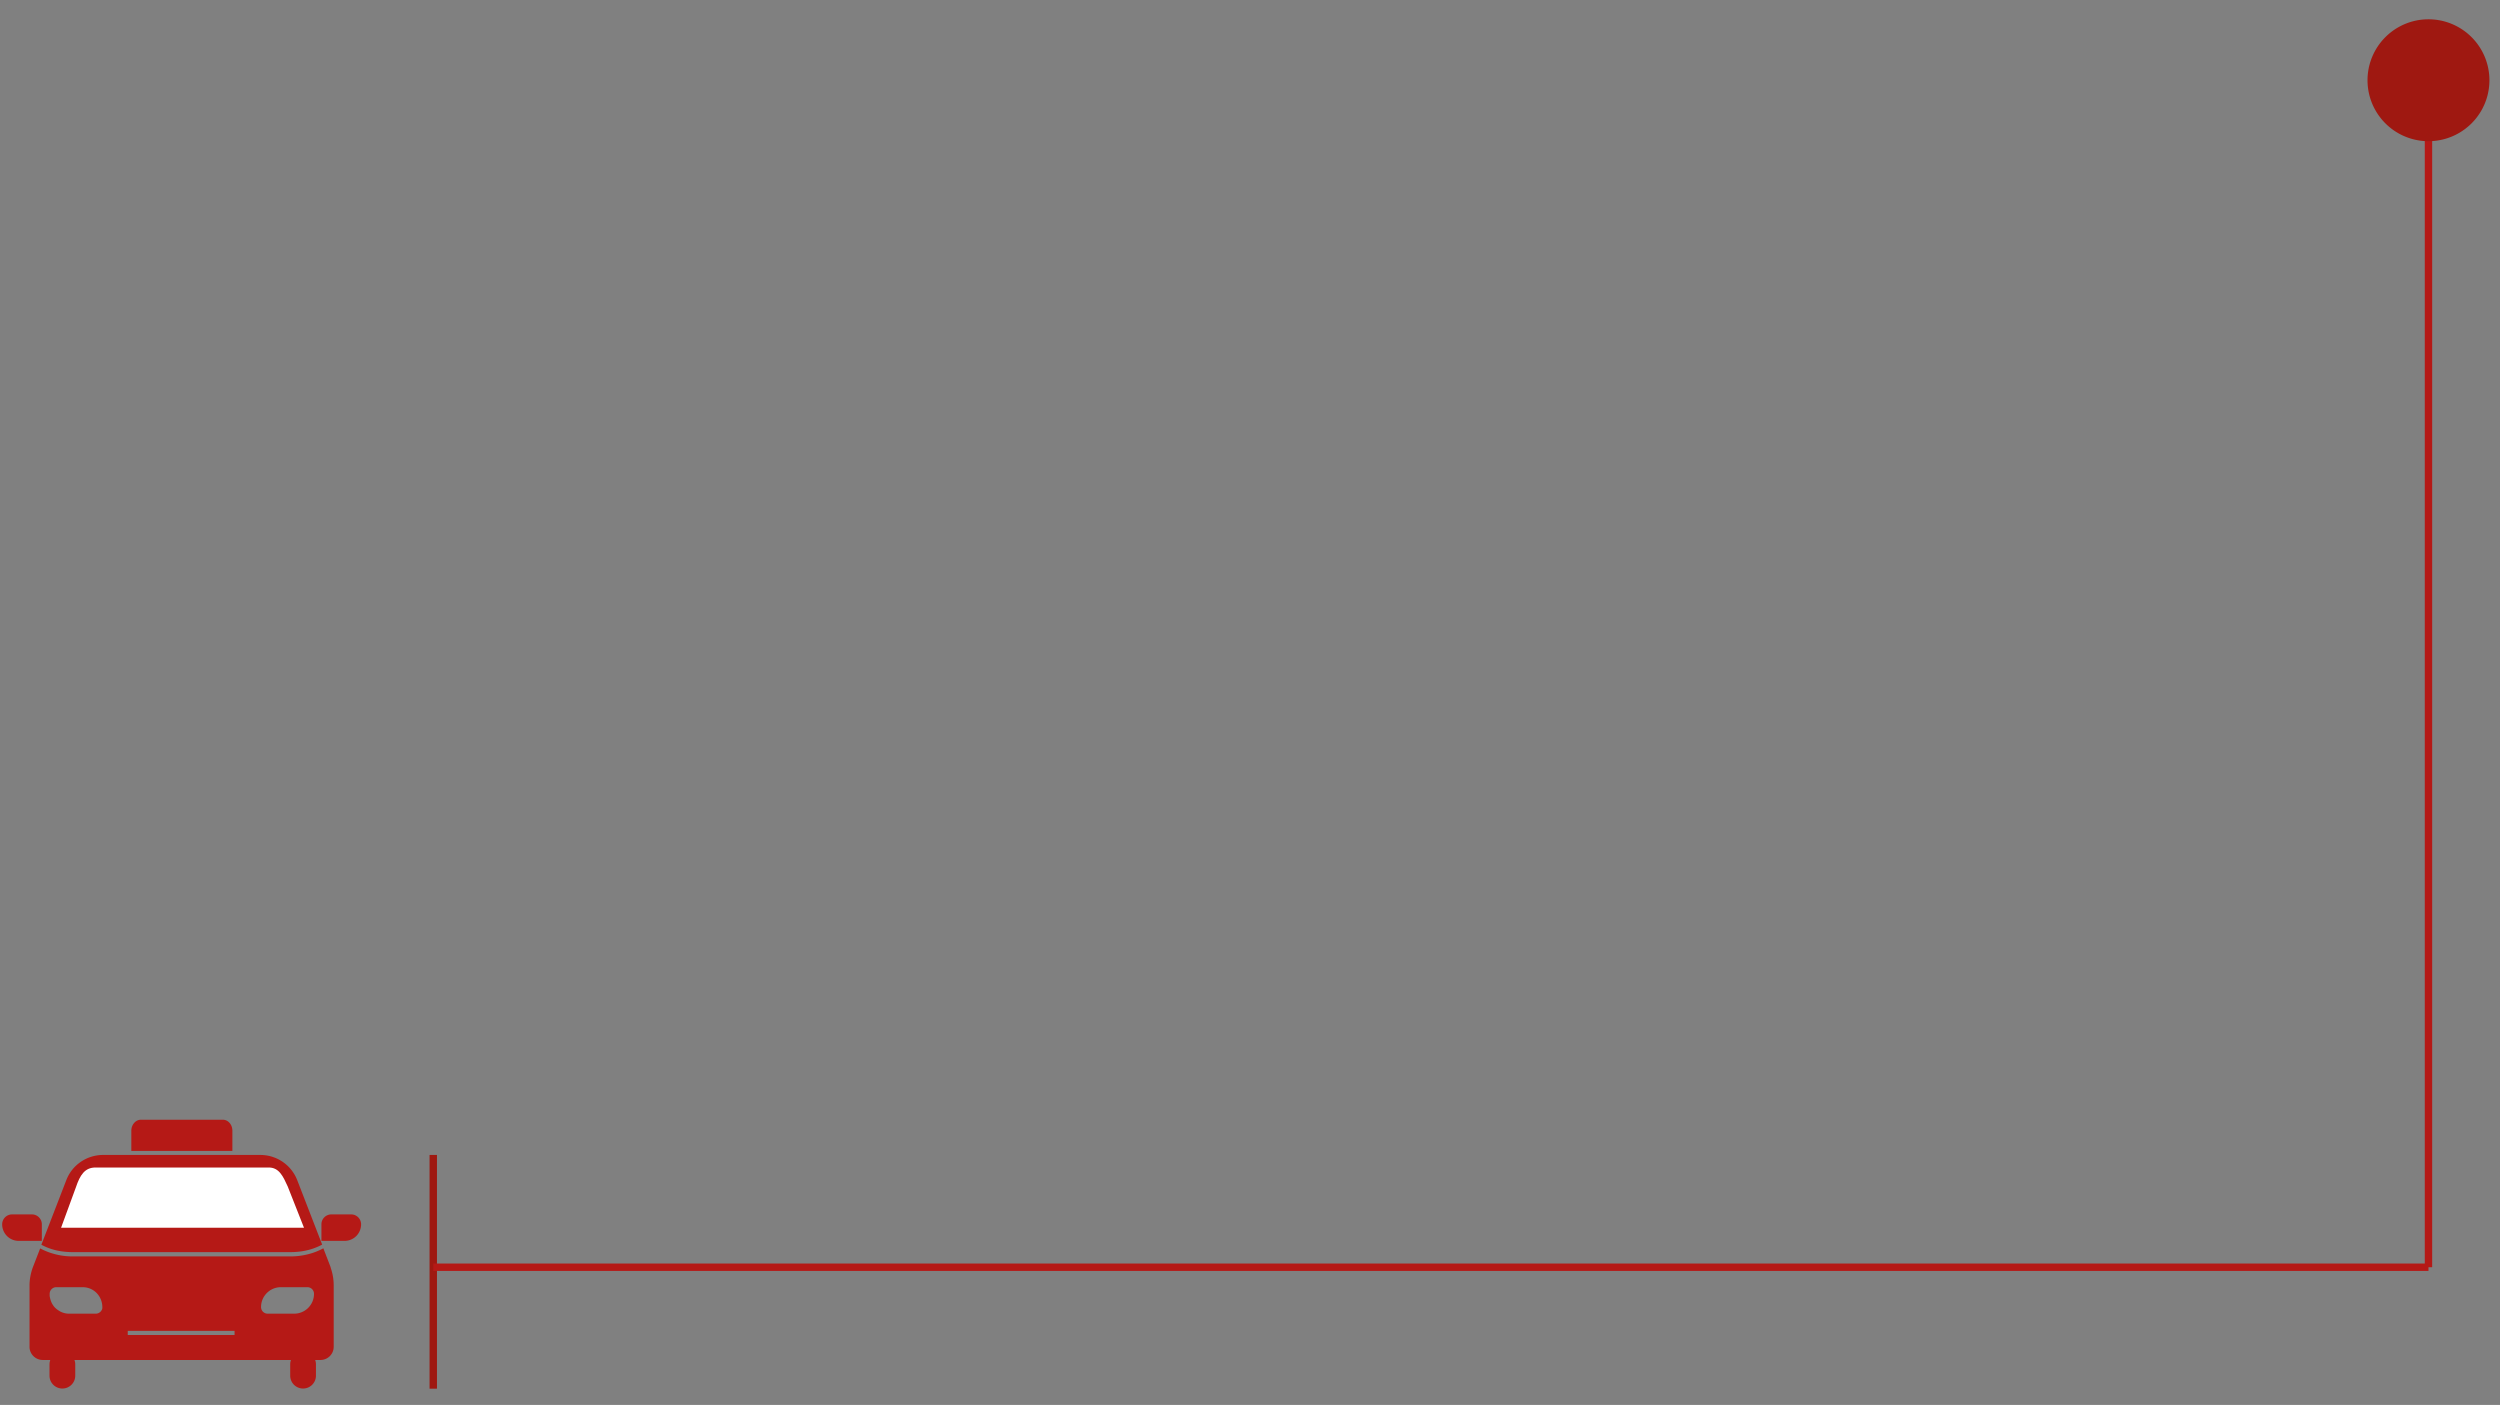 <svg width="121" height="68" fill="none" xmlns="http://www.w3.org/2000/svg"><rect width="100%" height="100%" fill="#808080" stroke="none"/><path d="M16.008 61.348l-.358-.931c-.452.25-1.01.394-1.604.394H3.534a3.367 3.367 0 01-1.59-.387l-.358.924c-.1.28-.157.573-.157.873v2.965c0 .35.286.637.644.637h13.44a.639.639 0 00.638-.637v-2.965c0-.3-.05-.594-.15-.873h.007zM4.952 63.324a.235.235 0 01-.05.115.247.247 0 01-.086.086.313.313 0 01-.18.057h-1.28a.918.918 0 01-.537-.165c-.05-.035-.1-.071-.143-.114a.717.717 0 01-.115-.143.72.72 0 01-.086-.165 1.172 1.172 0 01-.071-.272v-.1a.32.32 0 01.315-.323H4c.301 0 .566.136.738.351a.987.987 0 01.215.609v.064zm6.401 1.29h-5.17v-.201h5.17v.2zm2.886-1.032h-1.282a.32.32 0 01-.322-.322c0-.53.43-.96.96-.96h1.281a.32.32 0 01.322.323.96.96 0 01-.959.959zm-7.883-7.877v-.98c0-.287.208-.53.459-.53h3.974c.25 0 .458.236.458.53v.98M2.03 60.059H.907a.8.8 0 01-.802-.802.48.48 0 01.48-.48h.96a.48.48 0 01.48.48v.802h.007zm13.528 0h1.117a.8.8 0 00.802-.802.48.48 0 00-.48-.48h-.96a.48.48 0 00-.48.48v.802z" fill="#B51916"/><path d="M12.6 55.899H4.995c-.795 0-1.51.487-1.79 1.231l-1.203 3.115c.451.244.945.358 1.532.358h10.512c.594 0 1.096-.122 1.547-.365L14.39 57.13a1.914 1.914 0 00-1.79-1.23zM3.642 66.038a.623.623 0 00-1.246 0v.544a.623.623 0 101.246 0v-.544zm11.65 0a.623.623 0 00-1.246 0v.544a.623.623 0 101.246 0v-.544z" fill="#B51916"/><path d="M14.706 59.422H2.956l.722-1.97c.194-.572.423-.945.945-.945h8.386c.5 0 .694.43.916.917l.788 1.998h-.007z" fill="#fff"/><path d="M20.97 55.899v11.313" stroke="#9F1811" stroke-width=".358" stroke-miterlimit="10"/><path d="M117.538 3.884v57.45m-96.568 0h96.568" stroke="#B51916" stroke-width=".358" stroke-miterlimit="10"/><path d="M117.538 6.834a2.95 2.95 0 100-5.9 2.95 2.95 0 000 5.9z" fill="#9F1811"/></svg>